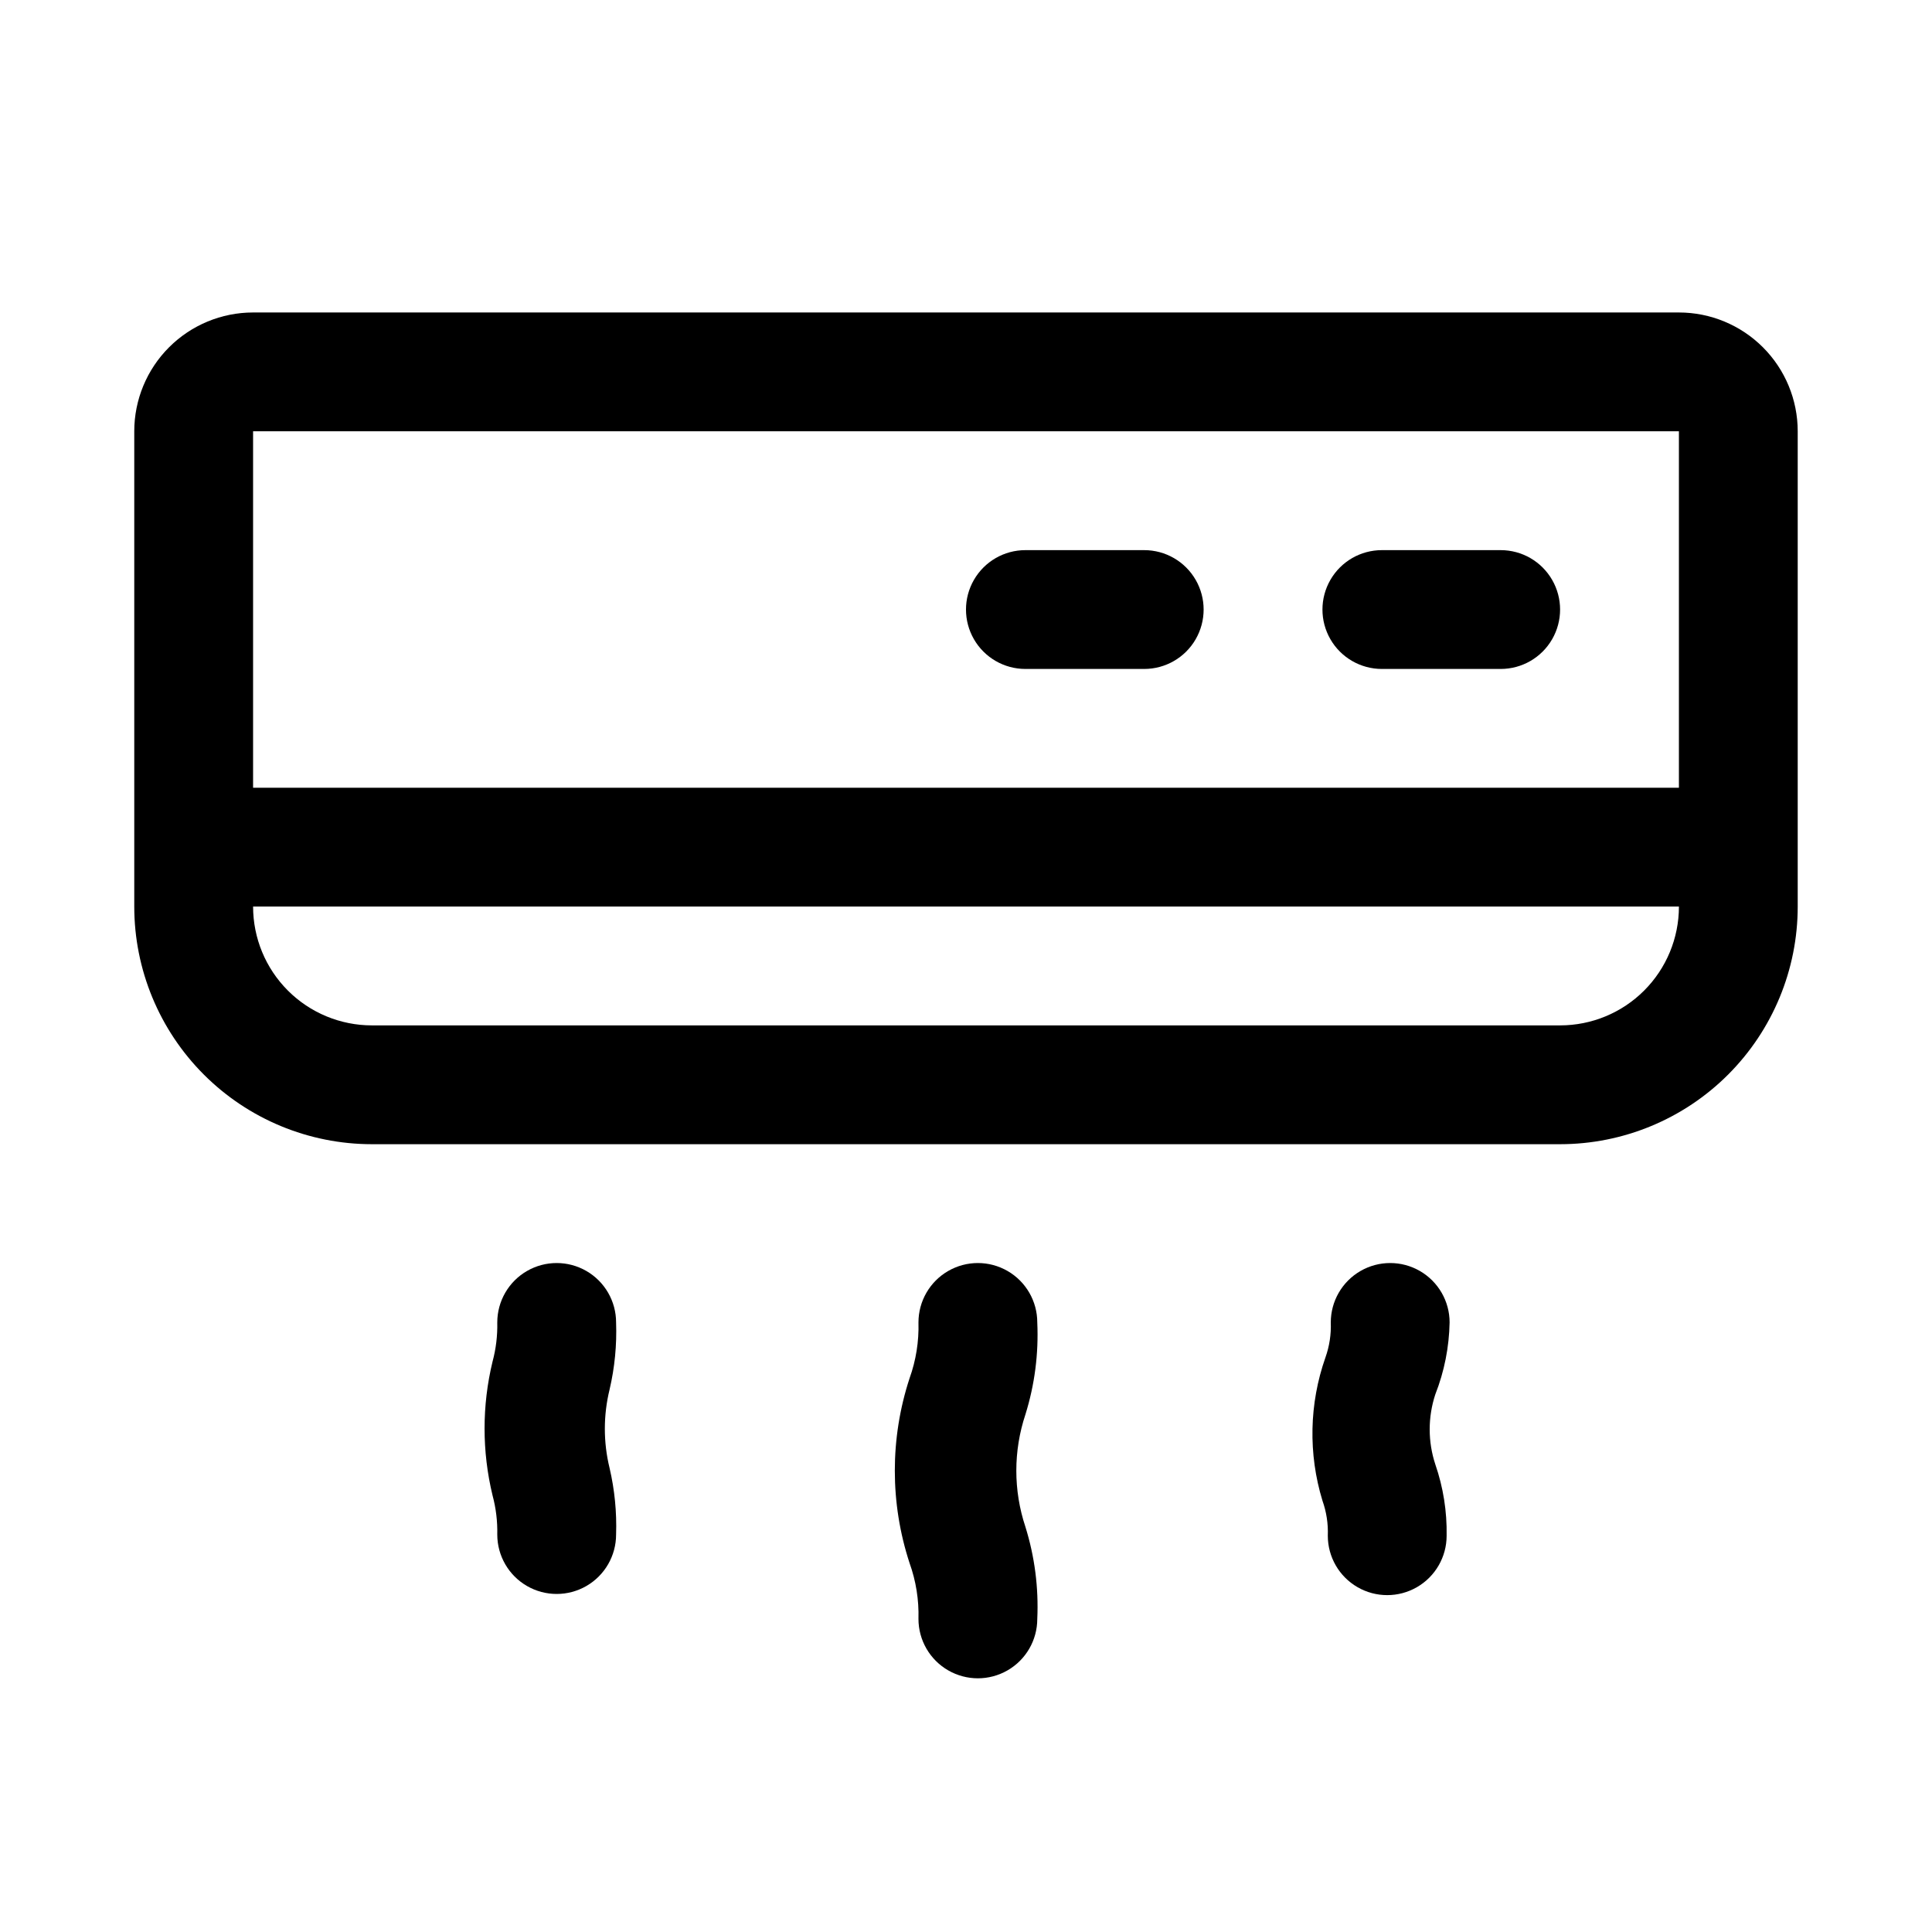 <?xml version="1.0" encoding="UTF-8"?>
<!-- Uploaded to: ICON Repo, www.svgrepo.com, Generator: ICON Repo Mixer Tools -->
<svg fill="#000000" width="800px" height="800px" version="1.1" viewBox="144 144 512 512" xmlns="http://www.w3.org/2000/svg">
 <g>
  <path d="m588.93 226.81h-377.86c-8.352 0-16.359 3.32-22.266 9.223-5.906 5.906-9.223 13.914-9.223 22.266v125.95c0 16.703 6.637 32.723 18.445 44.531s27.828 18.445 44.531 18.445h314.88c16.703 0 32.723-6.637 44.531-18.445 11.812-11.809 18.445-27.828 18.445-44.531v-125.95c0-8.352-3.316-16.359-9.223-22.266-5.902-5.902-13.914-9.223-22.266-9.223zm0 31.488v94.465h-377.86v-94.465zm-31.488 157.44h-314.88c-8.352 0-16.359-3.316-22.266-9.223s-9.223-13.914-9.223-22.266h377.86c0 8.352-3.316 16.359-9.223 22.266-5.902 5.906-13.914 9.223-22.266 9.223z"/>
  <path d="m418.89 494.46c0-5.621-3-10.82-7.871-13.633-4.871-2.812-10.871-2.812-15.746 0-4.871 2.812-7.871 8.012-7.871 13.633 0.145 5.039-0.656 10.059-2.359 14.801-5.207 15.906-5.207 33.059 0 48.965 1.703 4.742 2.504 9.762 2.359 14.801 0 5.625 3 10.82 7.871 13.633 4.875 2.812 10.875 2.812 15.746 0 4.871-2.812 7.871-8.008 7.871-13.633 0.379-8.258-0.688-16.516-3.148-24.406-3.207-9.66-3.207-20.094 0-29.754 2.461-7.891 3.527-16.148 3.148-24.406z"/>
  <path d="m528.16 494.46c0-5.621-3.004-10.82-7.875-13.633s-10.871-2.812-15.742 0c-4.871 2.812-7.871 8.012-7.871 13.633 0.121 3.16-0.359 6.312-1.418 9.289-4.305 12.242-4.582 25.539-0.789 37.945 1.059 2.977 1.539 6.129 1.418 9.289 0 5.625 3 10.82 7.871 13.633s10.875 2.812 15.746 0 7.871-8.008 7.871-13.633c0.117-6.426-0.898-12.82-2.992-18.895-1.992-6.031-1.992-12.543 0-18.578 2.383-6.074 3.66-12.523 3.781-19.051z"/>
  <path d="m307.27 494.46c0-5.621-3-10.82-7.871-13.633-4.871-2.812-10.875-2.812-15.746 0-4.871 2.812-7.871 8.012-7.871 13.633 0.078 3.508-0.344 7.008-1.258 10.395-2.812 11.641-2.812 23.781 0 35.422 0.914 3.387 1.336 6.887 1.258 10.391 0 5.625 3 10.824 7.871 13.637 4.871 2.812 10.875 2.812 15.746 0 4.871-2.812 7.871-8.012 7.871-13.637 0.199-5.926-0.383-11.855-1.73-17.633-1.668-6.828-1.668-13.953 0-20.781 1.363-5.828 1.945-11.809 1.73-17.793z"/>
  <path d="m510.21 321.28h31.488c5.625 0 10.82-3 13.633-7.871s2.812-10.871 0-15.742c-2.812-4.875-8.008-7.875-13.633-7.875h-31.488c-5.625 0-10.824 3-13.637 7.875-2.812 4.871-2.812 10.871 0 15.742s8.012 7.871 13.637 7.871z"/>
  <path d="m415.74 321.28h31.488c5.625 0 10.824-3 13.637-7.871s2.812-10.871 0-15.742c-2.812-4.875-8.012-7.875-13.637-7.875h-31.488c-5.625 0-10.82 3-13.633 7.875-2.812 4.871-2.812 10.871 0 15.742s8.008 7.871 13.633 7.871z"/>
 </g>
</svg>